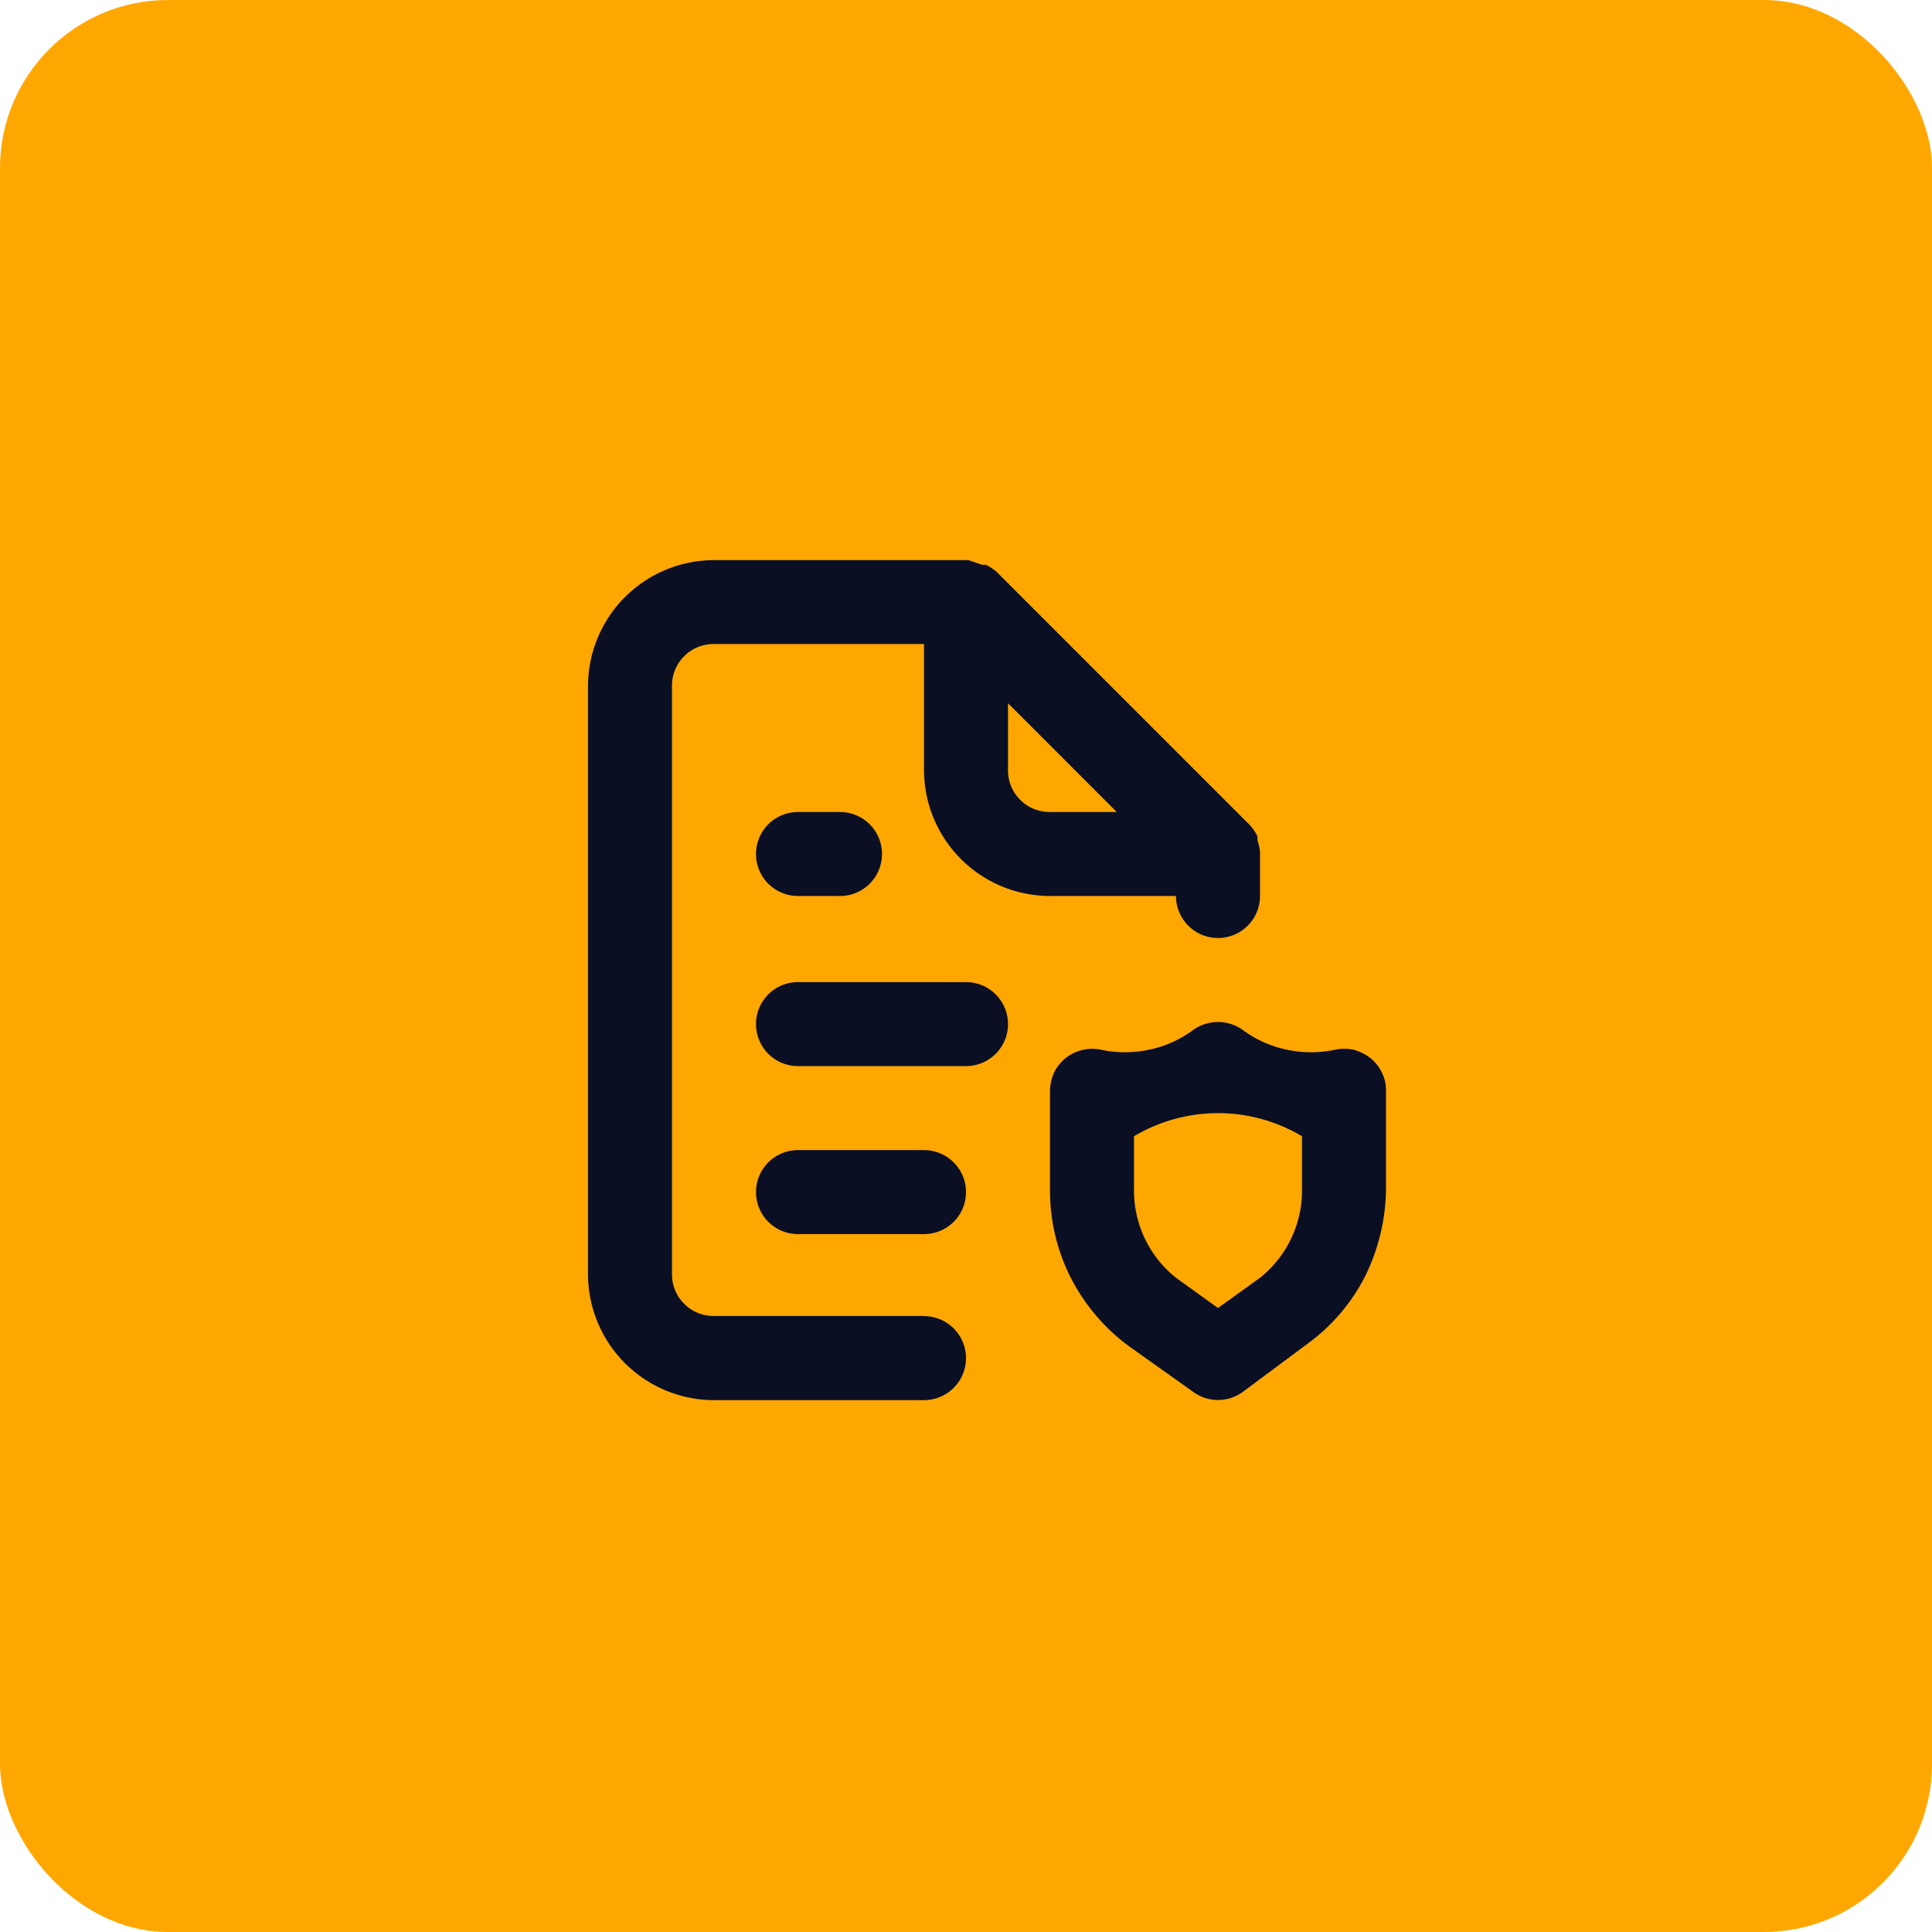 <svg xmlns="http://www.w3.org/2000/svg" width="69" height="69" viewBox="0 0 69 69">
  <g id="Icono-2" transform="translate(-695 -2010)">
    <rect id="Rectángulo_39773" data-name="Rectángulo 39773" width="69" height="69" rx="6" transform="translate(695 2010)" fill="#ffa701"/>
    <path id="Trazado_936" data-name="Trazado 936" d="M1304.5,1603H1297a1.486,1.486,0,0,1-1.5-1.5v-21a1.486,1.486,0,0,1,1.5-1.5h7.5v4.5a4.507,4.507,0,0,0,4.5,4.5h4.5a1.5,1.5,0,1,0,3,0v-1.59a1.961,1.961,0,0,0-.09-.4v-.135a1.6,1.6,0,0,0-.285-.42l-9-9a1.592,1.592,0,0,0-.42-.285h-.135l-.48-.165H1297a4.507,4.507,0,0,0-4.5,4.5v21a4.507,4.507,0,0,0,4.5,4.5h7.5a1.5,1.5,0,1,0,0-3Zm3-21.885,3.885,3.885H1309a1.486,1.486,0,0,1-1.5-1.5ZM1300,1585a1.5,1.5,0,1,0,0,3h1.5a1.5,1.5,0,1,0,0-3Zm20.445,8.79a1.733,1.733,0,0,0-.6-.3,1.632,1.632,0,0,0-.66,0,4.183,4.183,0,0,1-1.725,0,4.044,4.044,0,0,1-1.575-.705,1.517,1.517,0,0,0-1.77,0,4.044,4.044,0,0,1-1.575.705,4.183,4.183,0,0,1-1.725,0,1.467,1.467,0,0,0-.675.015,1.493,1.493,0,0,0-1.005.825,1.677,1.677,0,0,0-.135.66v3.51a6.876,6.876,0,0,0,.72,3.09,7,7,0,0,0,2.04,2.445l2.34,1.665a1.5,1.5,0,0,0,1.8,0l2.34-1.74a6.8,6.8,0,0,0,2.025-2.4,7.232,7.232,0,0,0,.735-3.06v-3.555a1.406,1.406,0,0,0-.15-.645A1.491,1.491,0,0,0,1320.445,1593.79ZM1318,1598.5a3.982,3.982,0,0,1-1.5,3.135l-1.5,1.08-1.5-1.08a3.982,3.982,0,0,1-1.5-3.135v-1.92a5.867,5.867,0,0,1,6,0Zm-13.5-1.425H1300a1.5,1.5,0,1,0,0,3h4.5a1.5,1.5,0,1,0,0-3Zm1.5-6h-6a1.5,1.5,0,1,0,0,3h6a1.5,1.5,0,1,0,0-3Z" transform="translate(-576.5 454)" fill="#0a0f24"/>
  </g>
</svg>
